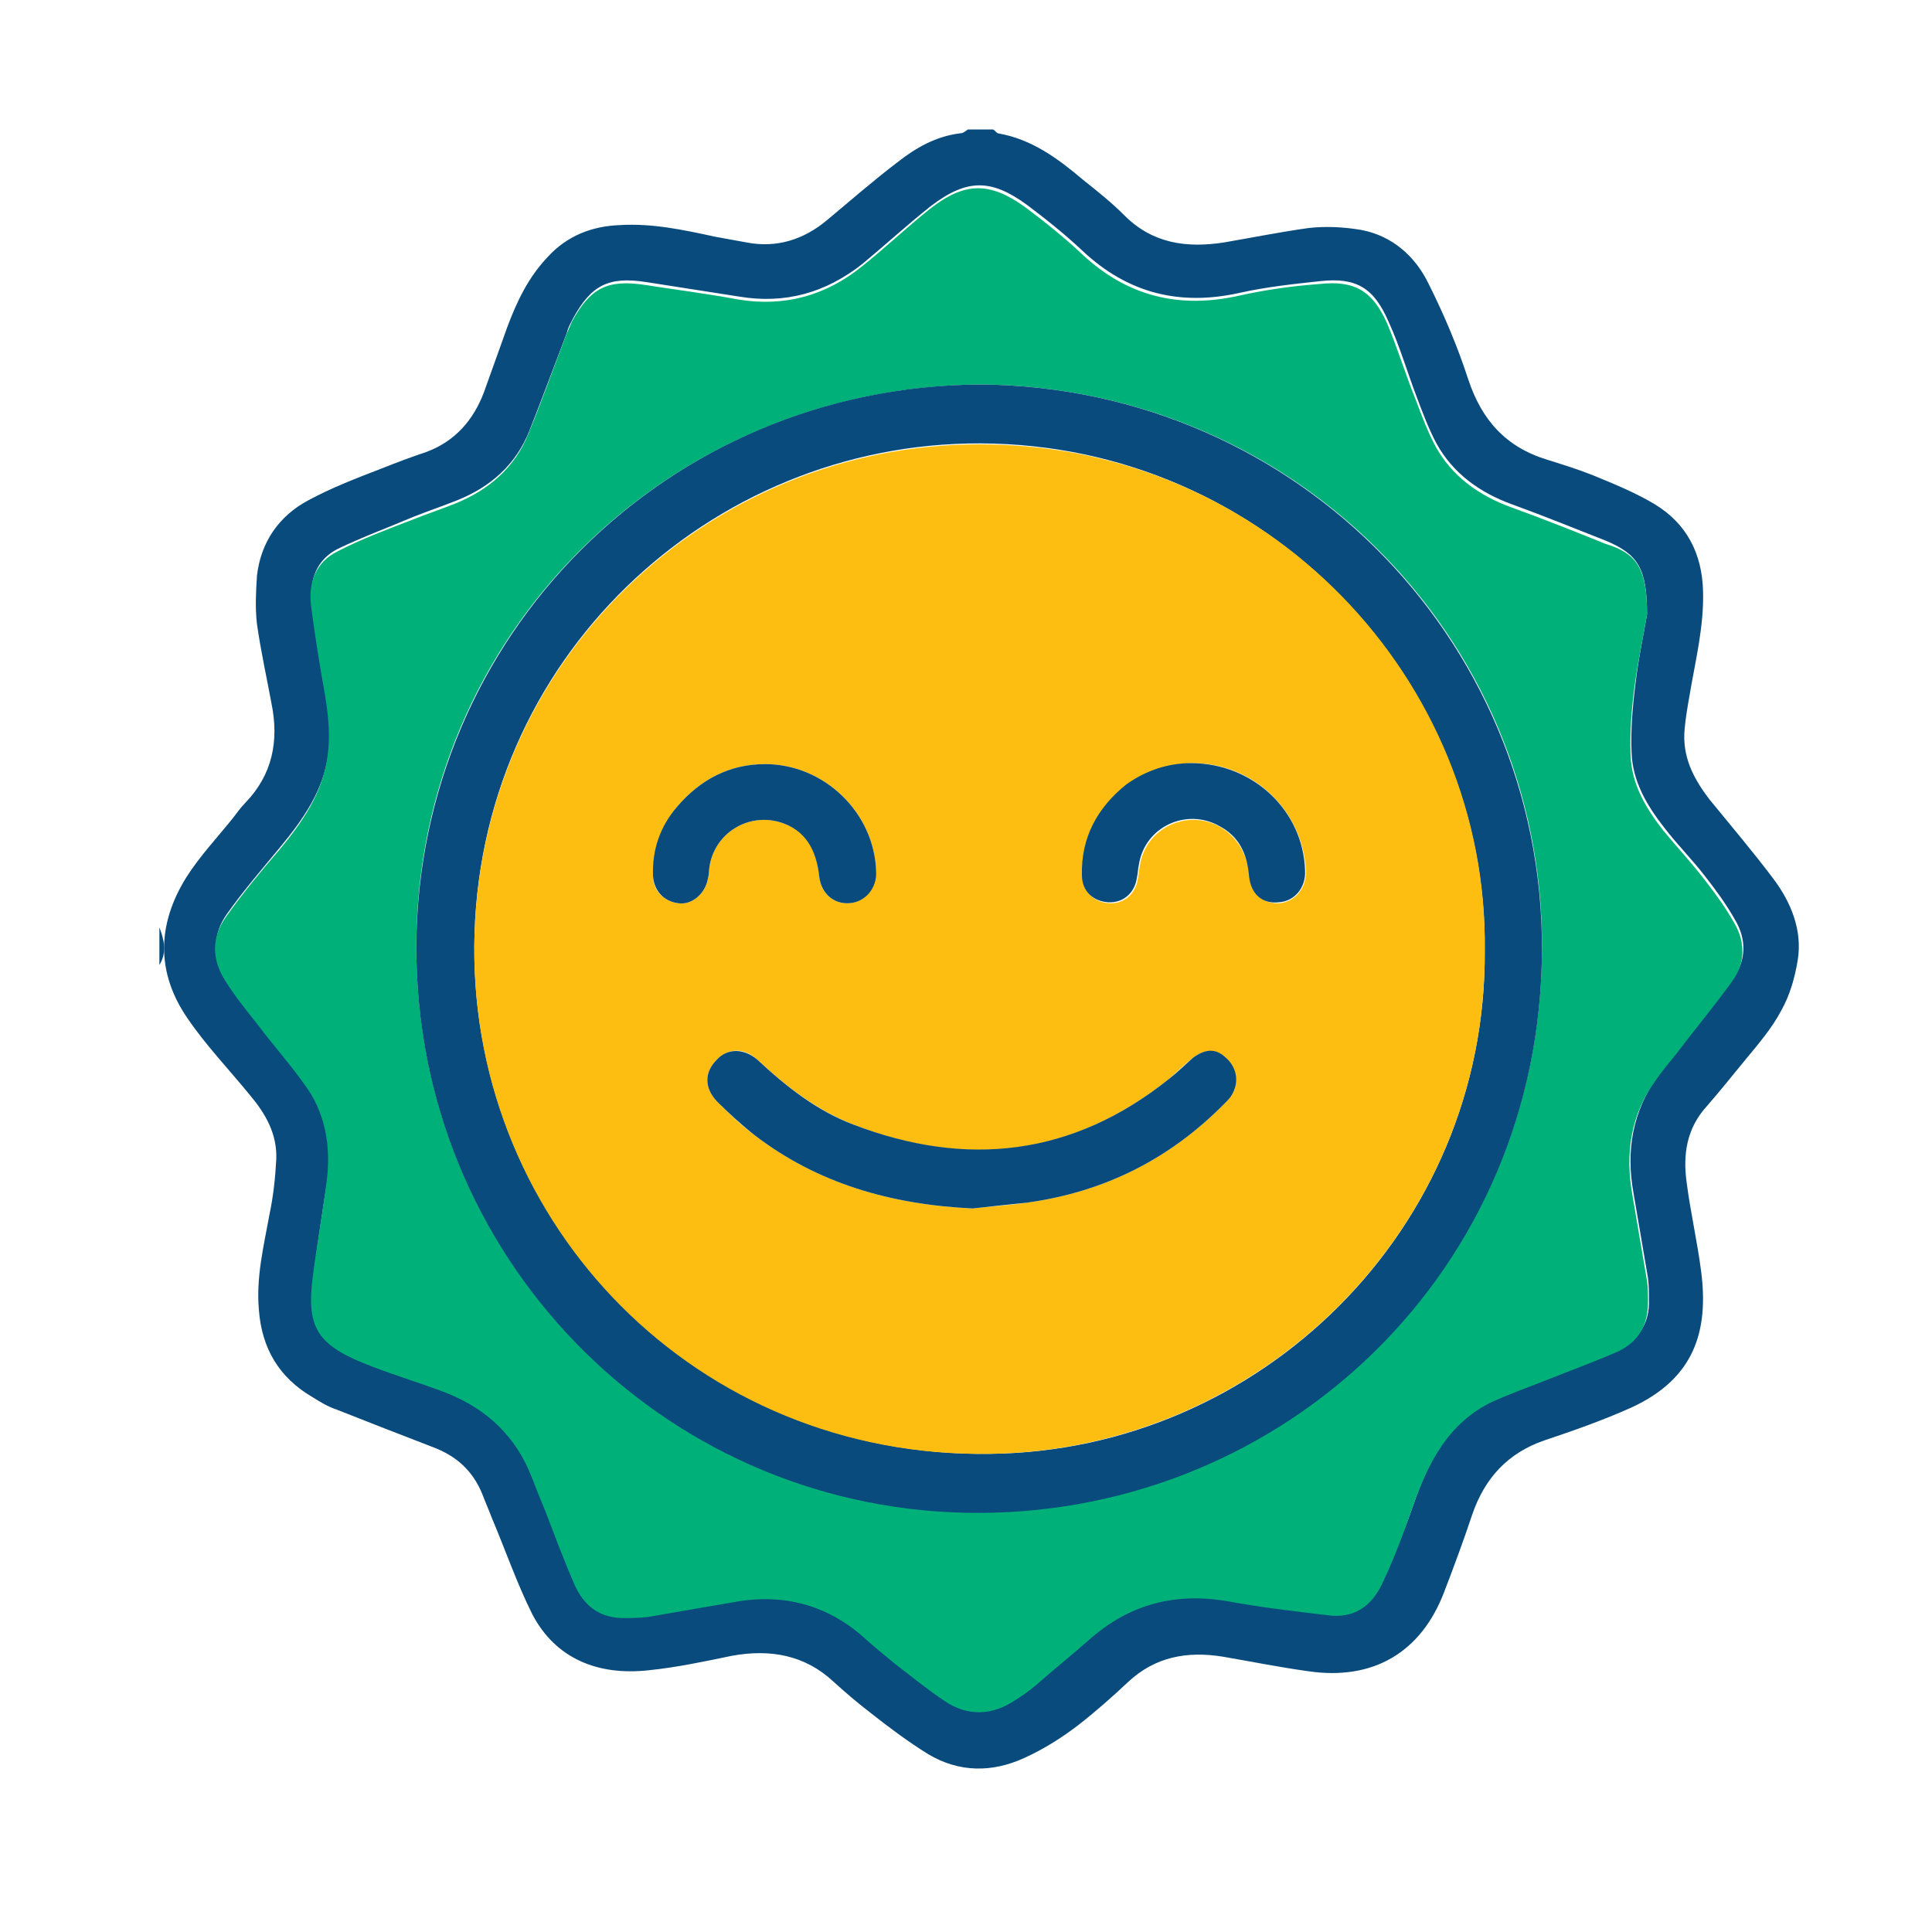 <?xml version="1.0" encoding="utf-8"?>
<!-- Generator: Adobe Illustrator 27.5.0, SVG Export Plug-In . SVG Version: 6.00 Build 0)  -->
<svg version="1.1" id="Layer_1" xmlns="http://www.w3.org/2000/svg" xmlns:xlink="http://www.w3.org/1999/xlink" x="0px" y="0px"
	 viewBox="0 0 200 200" style="enable-background:new 0 0 200 200;" xml:space="preserve">
<style type="text/css">
	.st0{fill:#ED6725;stroke:#074C7D;stroke-width:5.066;stroke-miterlimit:10;}
	.st1{fill:#ED6725;}
	.st2{fill:#074C7D;}
	.st3{fill:#0A4B7D;}
	.st4{fill:#00B079;}
	.st5{fill:#FEBD11;}
	.st6{fill:#FFFFFF;}
</style>
<g id="ai5MPF.tif">
	<g>
		<path class="st3" d="M102.8,13.4c0.2,0.1,0.3,0.3,0.5,0.4c3.5,0.6,6.2,2.6,8.8,4.8c1.5,1.2,2.9,2.3,4.3,3.7
			c2.9,2.9,6.4,3.4,10.3,2.8c2.9-0.5,5.9-1.1,8.8-1.5c1.8-0.2,3.6-0.1,5.4,0.2c3.2,0.6,5.6,2.7,7,5.6c1.6,3.2,3,6.5,4.1,9.9
			c1.4,4.2,3.9,7,8.2,8.3c1.6,0.5,3.2,1,4.7,1.6c2.2,0.9,4.4,1.8,6.4,3c3.3,2,4.9,5.1,5,9c0.1,3.7-0.8,7.2-1.4,10.8
			c-0.2,1.1-0.4,2.3-0.5,3.4c-0.3,2.9,0.9,5.2,2.6,7.4c2.2,2.7,4.5,5.4,6.6,8.2c1.8,2.4,3,5.3,2.5,8.4c-0.3,1.8-0.8,3.6-1.7,5.2
			c-1,1.9-2.4,3.5-3.8,5.2c-1.3,1.6-2.6,3.2-3.9,4.7c-2.1,2.3-2.5,5-2.1,7.9c0.4,3.1,1.1,6.1,1.5,9.2c0.8,6.2-0.7,11.1-7.2,14.1
			c-2.9,1.3-6,2.4-9,3.4c-3.8,1.3-6.2,3.9-7.5,7.7c-0.9,2.7-1.9,5.4-2.9,8c-2.4,6.3-7.4,9.2-14.1,8.2c-2.9-0.4-5.9-1-8.8-1.5
			c-3.7-0.6-7,0-9.8,2.6c-1.7,1.6-3.4,3.1-5.2,4.5c-1.7,1.3-3.6,2.5-5.6,3.4c-3.3,1.5-6.7,1.5-9.9-0.4c-2.1-1.3-4.1-2.8-6-4.3
			c-1.3-1-2.6-2.1-3.8-3.2c-3-2.8-6.6-3.4-10.5-2.7c-2.9,0.6-5.7,1.2-8.6,1.5c-5.3,0.6-9.7-1.2-12.1-5.8c-1.6-3.2-2.8-6.7-4.2-10
			c-0.3-0.8-0.7-1.7-1-2.5c-1-2.4-2.7-3.9-5.1-4.8c-3.4-1.3-6.7-2.6-10-3.9c-0.9-0.3-1.7-0.8-2.5-1.3c-3.4-2-5.2-5-5.5-9
			c-0.3-3.4,0.5-6.6,1.1-9.9c0.4-1.9,0.6-3.8,0.7-5.7c0.1-2.6-1.1-4.7-2.7-6.6c-2.2-2.7-4.6-5.2-6.5-8c-3.3-4.8-3.1-9.8-0.1-14.6
			c1.4-2.2,3.2-4.1,4.8-6.1c0.4-0.5,0.8-1.1,1.3-1.6c2.8-2.9,3.5-6.4,2.7-10.3c-0.5-2.7-1.1-5.4-1.5-8.2c-0.2-1.7-0.1-3.4,0-5
			c0.4-3.5,2.3-6.2,5.3-7.8c2.4-1.3,5-2.3,7.6-3.3c1.5-0.6,3.1-1.2,4.6-1.7c3-1.1,4.9-3.3,6-6.2c0.8-2.2,1.6-4.5,2.4-6.7
			c1-2.7,2.2-5.2,4.2-7.3c2-2.2,4.6-3.2,7.5-3.3c3.3-0.2,6.6,0.5,9.8,1.2c1.1,0.2,2.2,0.4,3.3,0.6c3.1,0.6,5.9-0.3,8.3-2.3
			c2.4-2,4.8-4.1,7.3-6c1.9-1.5,4-2.7,6.5-3c0.3,0,0.5-0.2,0.8-0.4C101.1,13.4,102,13.4,102.8,13.4z M170.5,63.6
			c0-4.7-0.9-6.2-4.2-7.6c-3.3-1.3-6.5-2.6-9.8-3.8c-3.3-1.2-6.1-3.2-7.8-6.3c-0.8-1.5-1.4-3.1-2-4.7c-1-2.6-1.8-5.4-3-8
			c-1.5-3.4-3.3-4.5-7-4.1c-2.8,0.3-5.6,0.6-8.3,1.2c-6.2,1.4-11.6,0.1-16.3-4.3c-1.8-1.7-3.8-3.3-5.8-4.8c-3.7-2.7-6.2-2.7-9.9,0.1
			c-2.4,1.9-4.7,4-7.1,6c-3.8,3-8,4.2-12.8,3.4c-3.2-0.5-6.4-1-9.6-1.5c-3.9-0.6-5.7,0.3-7.6,3.8c-0.2,0.4-0.5,0.9-0.6,1.4
			c-1.3,3.4-2.6,6.9-3.9,10.2c-1.4,3.5-4,5.8-7.5,7.2c-1.5,0.6-3,1.1-4.5,1.7c-2.6,1.1-5.3,2.1-7.8,3.3c-2.2,1.1-3,3.2-2.7,5.6
			c0.3,2.5,0.7,4.9,1.1,7.3c0.5,2.8,1,5.5,0.6,8.3c-0.5,3.8-2.6,6.8-5,9.7c-1.9,2.3-3.8,4.5-5.5,6.9c-1.5,2.1-1.5,4.4-0.1,6.6
			c1,1.6,2.2,3.1,3.4,4.6c1.6,2,3.2,3.9,4.7,6c2.2,3.1,2.9,6.6,2.4,10.3c-0.5,3.2-1,6.4-1.4,9.6c-0.7,5.2,0.4,7.1,5.2,9.1
			c2.6,1.1,5.4,1.9,8.1,2.9c4.1,1.5,7.2,4.1,9,8.1c0.6,1.4,1.2,2.8,1.7,4.2c1,2.6,2,5.2,3.1,7.8c0.9,2,2.5,3.3,4.8,3.4
			c0.9,0,1.8,0.1,2.7-0.1c2.9-0.5,5.8-1,8.7-1.5c5.1-0.9,9.6,0.2,13.6,3.5c1.1,0.9,2.2,1.9,3.3,2.8c1.7,1.3,3.4,2.7,5.2,3.9
			c2.4,1.6,4.9,1.5,7.3-0.1c0.7-0.5,1.5-1,2.2-1.6c1.9-1.5,3.7-3.1,5.5-4.7c4.2-3.7,9.1-4.8,14.5-3.9c3.4,0.6,6.7,1,10.1,1.4
			c2.7,0.3,4.6-0.9,5.7-3.3c1.1-2.6,2.2-5.2,3.1-7.8c1.6-4.6,3.7-8.8,8.3-11c1.8-0.9,3.6-1.5,5.5-2.2c2.5-1,5-1.9,7.5-3
			c2.1-1,3.2-2.7,3.1-5.1c0-0.7,0-1.4-0.1-2.2c-0.5-2.9-1-5.9-1.5-8.8c-0.8-4.4-0.1-8.4,2.5-12.1c0.7-0.9,1.4-1.8,2.1-2.7
			c1.9-2.5,3.9-4.9,5.7-7.4c1.4-1.9,1.4-4.1,0.2-6.1c-0.9-1.6-2-3.1-3.1-4.5c-1.3-1.7-2.9-3.3-4.2-5c-1.8-2.3-3.3-4.8-3.4-7.8
			c-0.1-2.3,0.1-4.7,0.4-7.1C169.6,68.2,170.2,65.4,170.5,63.6z"/>
		<path class="st3" d="M16.5,96c0.5,1.3,0.8,2.6,0,3.9C16.5,98.6,16.5,97.3,16.5,96z"/>
		<path class="st4" d="M170.5,63.6c-0.3,1.8-0.9,4.6-1.3,7.5c-0.3,2.3-0.5,4.7-0.4,7.1c0.1,3,1.6,5.5,3.4,7.8c1.4,1.7,2.9,3.3,4.2,5
			c1.1,1.4,2.2,2.9,3.1,4.5c1.2,2,1.2,4.2-0.2,6.1c-1.8,2.5-3.8,4.9-5.7,7.4c-0.7,0.9-1.5,1.8-2.1,2.7c-2.7,3.6-3.3,7.7-2.5,12.1
			c0.5,2.9,1,5.9,1.5,8.8c0.1,0.7,0.1,1.4,0.1,2.2c0,2.4-1,4.1-3.1,5.1c-2.5,1.1-5,2-7.5,3c-1.8,0.7-3.7,1.4-5.5,2.2
			c-4.6,2.2-6.7,6.4-8.3,11c-0.9,2.6-1.9,5.3-3.1,7.8c-1.1,2.4-3,3.7-5.7,3.3c-3.4-0.4-6.8-0.8-10.1-1.4c-5.5-1-10.3,0.2-14.5,3.9
			c-1.8,1.6-3.7,3.1-5.5,4.7c-0.7,0.6-1.4,1.1-2.2,1.6c-2.4,1.6-4.9,1.7-7.3,0.1c-1.8-1.2-3.5-2.6-5.2-3.9c-1.1-0.9-2.2-1.8-3.3-2.8
			c-3.9-3.4-8.5-4.5-13.6-3.5c-2.9,0.5-5.8,1-8.7,1.5c-0.9,0.1-1.8,0.1-2.7,0.1c-2.4-0.1-3.9-1.4-4.8-3.4c-1.1-2.5-2.1-5.2-3.1-7.8
			c-0.6-1.4-1.1-2.8-1.7-4.2c-1.8-4-4.9-6.6-9-8.1c-2.7-1-5.4-1.8-8.1-2.9c-4.9-2-5.9-3.9-5.2-9.1c0.4-3.2,1-6.4,1.4-9.6
			c0.5-3.7-0.1-7.3-2.4-10.3c-1.5-2.1-3.2-4-4.7-6c-1.2-1.5-2.4-3-3.4-4.6c-1.4-2.2-1.4-4.5,0.1-6.6c1.7-2.4,3.6-4.7,5.5-6.9
			c2.4-2.9,4.5-5.9,5-9.7c0.4-2.8-0.1-5.6-0.6-8.3c-0.4-2.4-0.8-4.9-1.1-7.3c-0.3-2.4,0.5-4.5,2.7-5.6c2.5-1.3,5.2-2.3,7.8-3.3
			c1.5-0.6,3-1.1,4.5-1.7c3.4-1.4,6.1-3.7,7.5-7.2c1.4-3.4,2.6-6.8,3.9-10.2c0.2-0.5,0.4-0.9,0.6-1.4c1.9-3.5,3.7-4.4,7.6-3.8
			c3.2,0.5,6.4,0.9,9.6,1.5c4.8,0.8,9.1-0.4,12.8-3.4c2.4-1.9,4.7-4.1,7.1-6c3.6-2.8,6.2-2.8,9.9-0.1c2,1.5,4,3.1,5.8,4.8
			c4.7,4.4,10.1,5.7,16.3,4.3c2.7-0.6,5.5-1,8.3-1.2c3.6-0.4,5.5,0.7,7,4.1c1.1,2.6,1.9,5.3,3,8c0.6,1.6,1.2,3.2,2,4.7
			c1.7,3.1,4.5,5.1,7.8,6.3c3.3,1.2,6.6,2.5,9.8,3.8C169.5,57.3,170.5,58.9,170.5,63.6z M101.5,39.8c-32.7,0.3-58.3,26.1-58.4,58
			c-0.1,32.1,25.2,58.1,56.8,58.7c31.8,0.7,58.8-23.8,59.7-56.8C160.6,67.2,134.8,40.1,101.5,39.8z"/>
		<path class="st3" d="M101.5,39.8c33.2,0.3,59,27.4,58.1,60c-0.9,33-27.9,57.5-59.7,56.8c-31.6-0.7-56.9-26.6-56.8-58.7
			C43.3,65.9,68.9,40,101.5,39.8z M153.7,98.4c0.3-28-22.6-52.4-52.2-52.5c-28.1-0.1-52.2,22.4-52.4,52c-0.2,28.8,23,53,53.4,52.6
			C130.4,150.2,153.9,127.3,153.7,98.4z"/>
		<path class="st5" d="M153.7,98.4c0.2,28.9-23.3,51.7-51.2,52.1C72.1,151,48.9,126.8,49.1,98c0.2-29.6,24.3-52.1,52.4-52
			C131.2,46,154.1,70.4,153.7,98.4z M100.7,125.1c1.6-0.2,3.6-0.3,5.6-0.6c8-1.1,14.8-4.5,20.5-10.3c0.3-0.3,0.6-0.7,0.8-1
			c0.7-1.2,0.3-2.8-0.8-3.8c-1-0.8-2.2-0.8-3.3,0.1c-0.9,0.7-1.7,1.5-2.5,2.2c-10,8-21,9.3-32.7,4.7c-3.8-1.5-7-4-9.9-6.7
			c-1.4-1.3-3-1.2-4.2,0c-1.3,1.3-1.3,2.9,0,4.3c1.2,1.2,2.5,2.5,3.9,3.5C84.6,122.5,92.2,124.7,100.7,125.1z M123.3,79
			c-2.3,0.1-4.6,0.7-6.6,2.3c-3.1,2.4-4.7,5.5-4.6,9.4c0,1.7,1.2,2.7,2.7,2.8c1.6,0.1,2.8-1,3-2.6c0.1-0.4,0.1-0.9,0.2-1.3
			c0.6-3.9,4.9-5.9,8.3-4c2,1.2,2.8,3,3.1,5.2c0.2,1.9,1.5,2.8,3.1,2.7c1.6-0.2,2.7-1.5,2.7-3.3C134.9,83.9,129.7,78.9,123.3,79z
			 M79.2,79.1c-3.7,0-6.7,1.6-9.1,4.4c-1.7,2.1-2.5,4.5-2.5,7.2c0,1.5,1.1,2.6,2.6,2.8c1.3,0.2,2.6-0.8,3-2.2
			c0.1-0.4,0.2-0.8,0.2-1.2c0.3-3.6,3.8-6,7.3-5c2.8,0.8,3.8,2.9,4.1,5.6c0.2,1.8,1.5,2.9,3.1,2.8c1.6-0.1,2.8-1.6,2.8-3.3
			C90.5,84.1,85.3,79.1,79.2,79.1z"/>
		<path class="st3" d="M100.7,125.1c-8.5-0.4-16.1-2.6-22.6-7.6c-1.4-1.1-2.7-2.3-3.9-3.5c-1.3-1.4-1.3-3,0-4.3
			c1.1-1.2,2.8-1.2,4.2,0c3,2.8,6.2,5.3,9.9,6.7c11.7,4.5,22.7,3.3,32.7-4.7c0.9-0.7,1.7-1.5,2.5-2.2c1.2-0.9,2.3-1,3.3-0.1
			c1.2,1,1.5,2.5,0.8,3.8c-0.2,0.4-0.5,0.7-0.8,1c-5.7,5.8-12.5,9.2-20.5,10.3C104.4,124.7,102.4,124.9,100.7,125.1z"/>
		<path class="st3" d="M123.3,79c6.4,0,11.6,4.9,11.8,11.1c0.1,1.8-1.1,3.2-2.7,3.3c-1.7,0.2-2.9-0.8-3.1-2.7
			c-0.2-2.3-1-4.1-3.1-5.2c-3.4-1.9-7.7,0.1-8.3,4c-0.1,0.4-0.1,0.9-0.2,1.3c-0.2,1.6-1.4,2.7-3,2.6c-1.5-0.1-2.7-1.1-2.7-2.8
			c-0.1-3.9,1.6-7,4.6-9.4C118.7,79.7,121,79,123.3,79z"/>
		<path class="st3" d="M79.2,79.1c6.1,0,11.3,5,11.5,11.1c0.1,1.7-1.1,3.2-2.8,3.3c-1.6,0.1-2.9-1-3.1-2.8c-0.3-2.7-1.4-4.8-4.1-5.6
			c-3.5-1-7,1.4-7.3,5c0,0.4-0.1,0.8-0.2,1.2c-0.4,1.4-1.7,2.4-3,2.2c-1.5-0.2-2.5-1.3-2.6-2.8c-0.1-2.7,0.7-5.1,2.5-7.2
			C72.5,80.7,75.5,79.1,79.2,79.1z"/>
	</g>
</g>
</svg>
